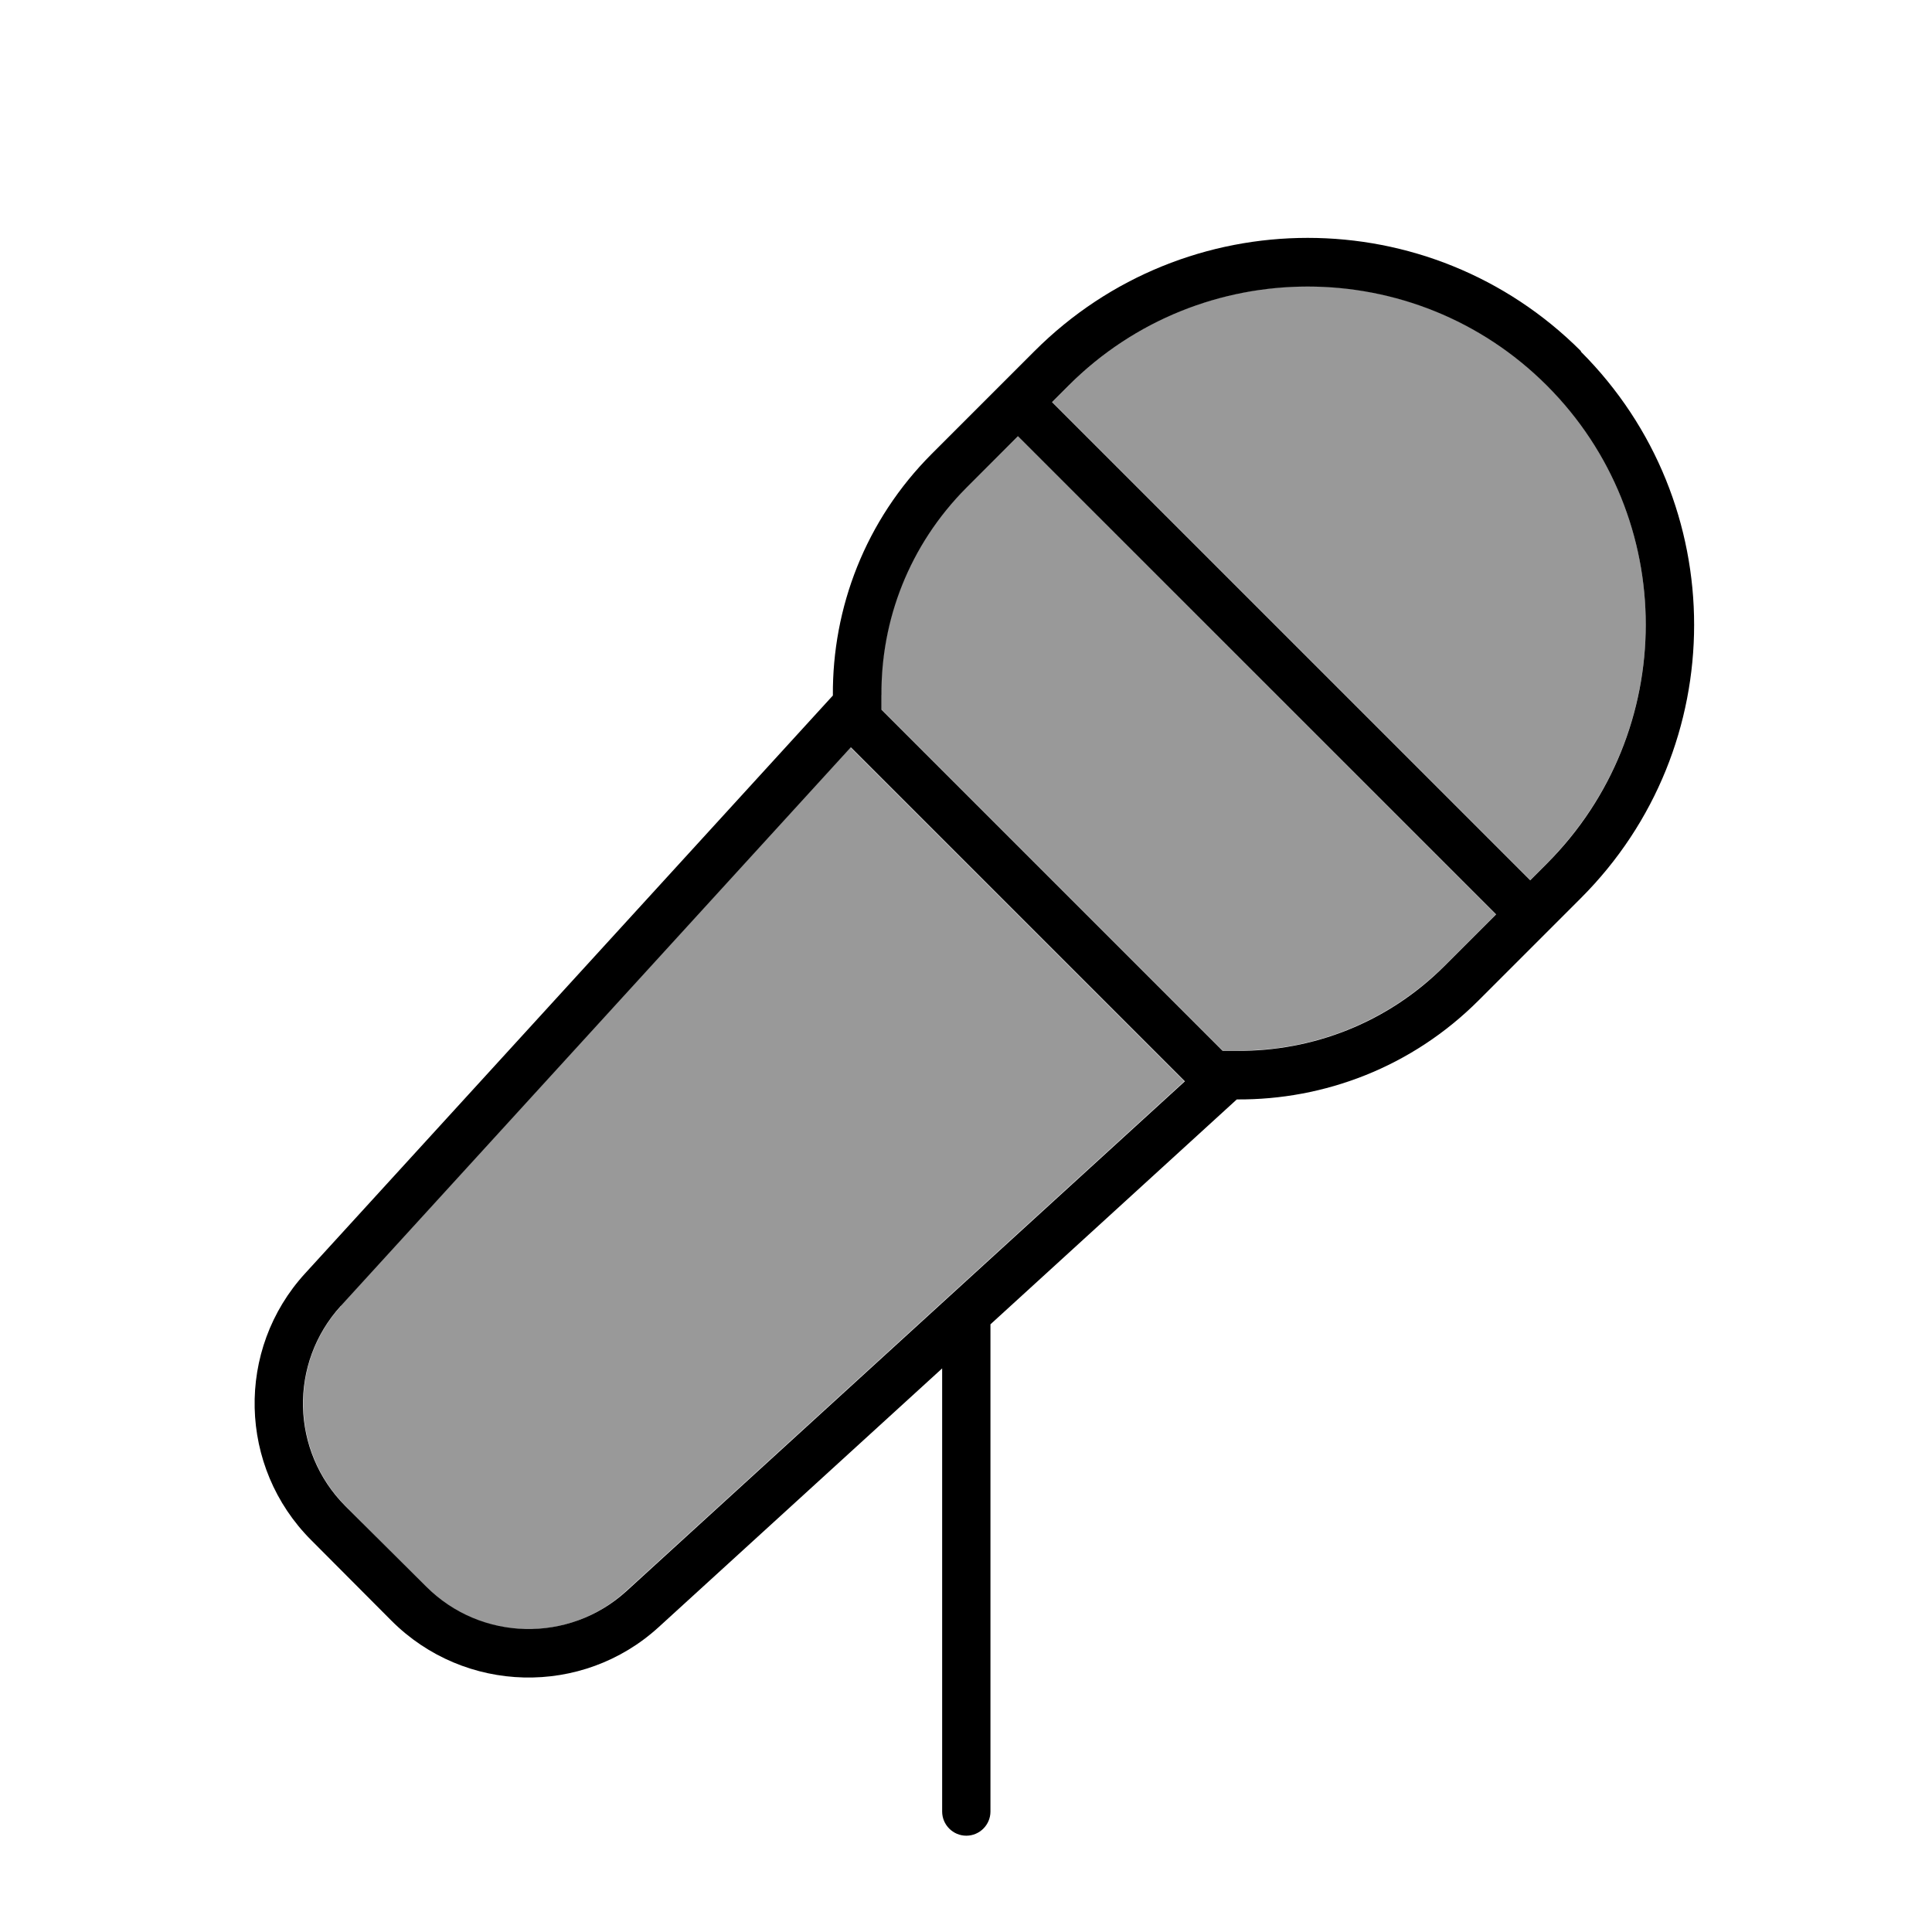 <svg xmlns="http://www.w3.org/2000/svg" viewBox="0 0 640 640"><!--! Font Awesome Pro 7.1.0 by @fontawesome - https://fontawesome.com License - https://fontawesome.com/license (Commercial License) Copyright 2025 Fonticons, Inc. --><path opacity=".4" fill="currentColor" d="M113 432.6C95.7 451.5 96.4 480.7 114.5 498.9L141 525.6C159.1 543.8 188.4 544.5 207.3 527.1L392.3 358.2L281.7 247.6L112.8 432.6zM292 230.2L292 235L405 348L409.8 348C434.7 348.2 459.5 338.8 478.5 319.9L495.5 302.9L337.2 144.5L320 161.6C301.1 180.5 291.7 205.4 291.9 230.3zM348.5 133.1L506.9 291.5L512.4 286C556.1 242.3 556.1 171.3 512.4 127.6C468.7 83.9 397.7 83.9 354 127.7L348.5 133.2z"/><path fill="currentColor" d="M281.9 247.6L392.5 358.2L207.5 527.1C188.5 544.4 159.3 543.7 141.2 525.6L114.4 498.9C96.3 480.7 95.6 451.6 112.9 432.6L281.8 247.6zM405 348.1L292 235.1L292 230.3C291.8 205.4 301.2 180.6 320.1 161.6L337.2 144.5L495.6 302.9L478.5 320C459.6 338.9 434.7 348.3 409.8 348.1L405 348.1zM348.5 133.2L354 127.7C397.7 84 468.7 84 512.4 127.7C556.1 171.4 556.1 242.4 512.4 286.1L506.9 291.6L348.5 133.2zM523.7 116.3C473.7 66.3 392.7 66.3 342.7 116.3L308.7 150.3C286.6 172.4 275.7 201.4 275.9 230.4L101.1 421.8C78 447 78.9 486 103.1 510.2L129.7 536.9C153.9 561.1 192.9 562.1 218.2 539L312.1 453.3L312.1 600.1C312.1 604.5 315.7 608.1 320.1 608.1C324.5 608.1 328.1 604.5 328.1 600.1L328.1 438.7L409.7 364.2C438.7 364.4 467.7 353.5 489.8 331.4L523.7 297.5C573.7 247.5 573.7 166.5 523.7 116.5z"/></svg>